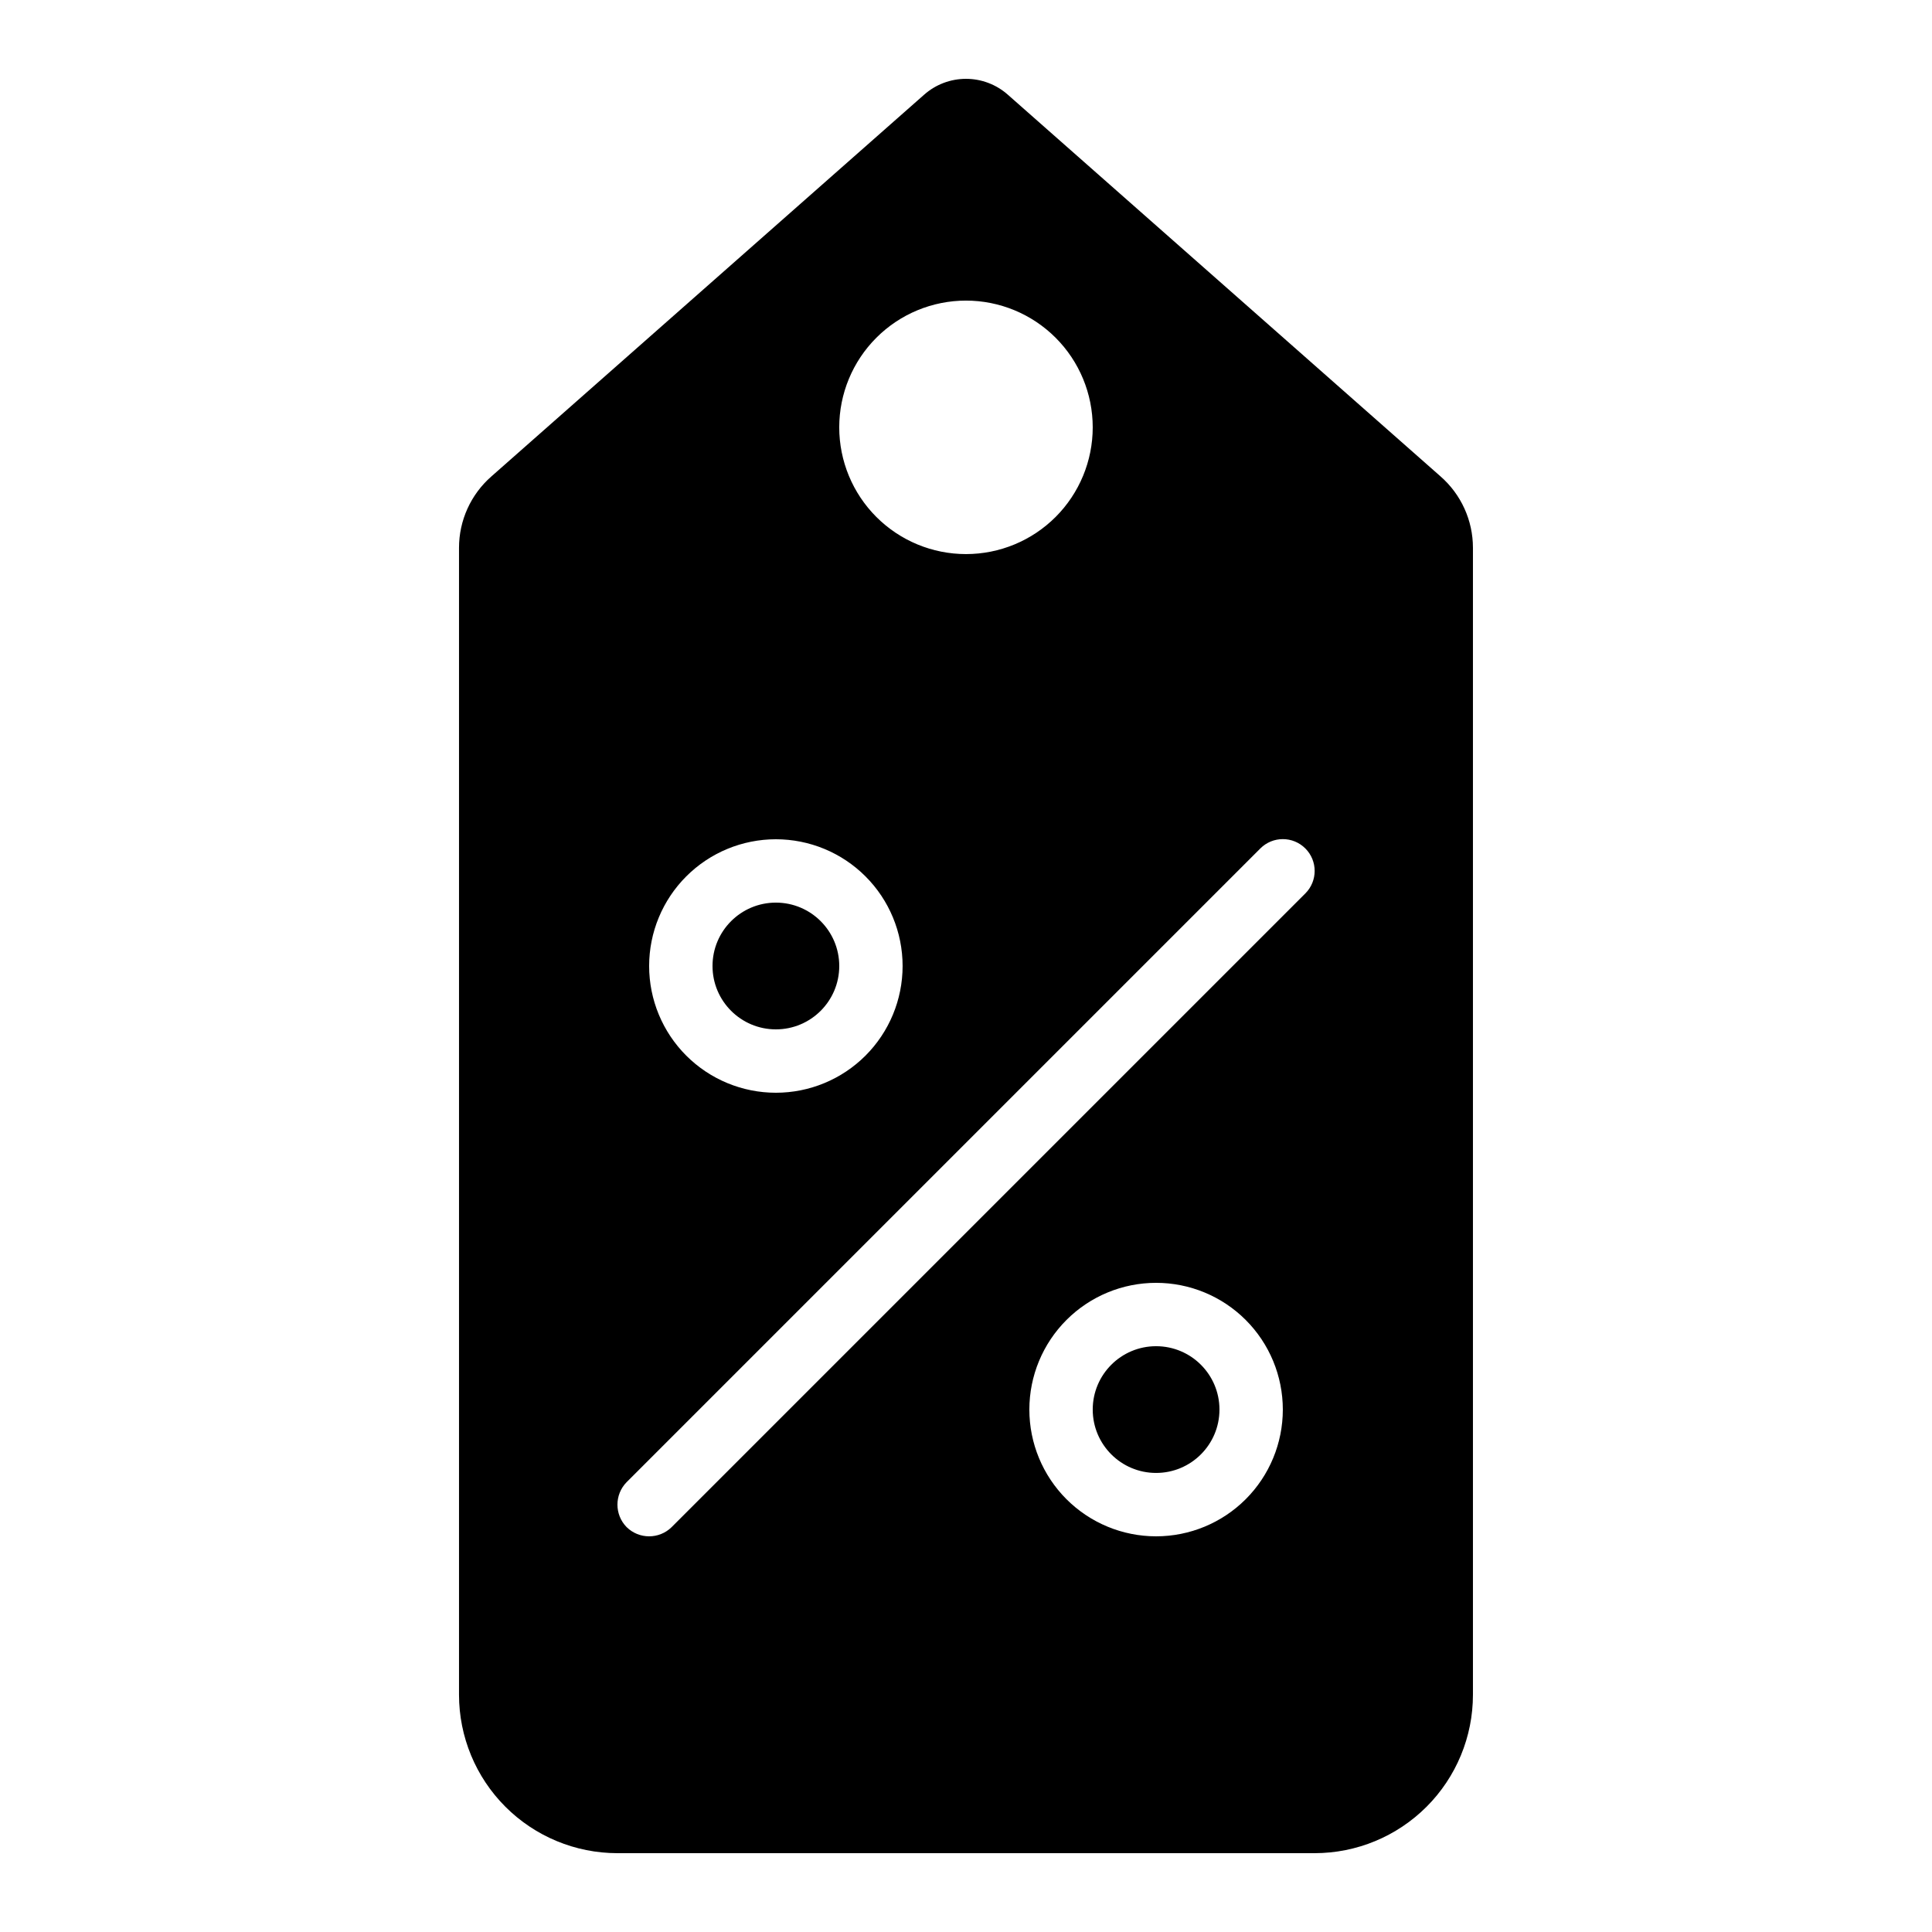 <?xml version="1.0" encoding="UTF-8"?>
<!-- Uploaded to: SVG Find, www.svgrepo.com, Generator: SVG Find Mixer Tools -->
<svg fill="#000000" width="800px" height="800px" version="1.1" viewBox="144 144 512 512" xmlns="http://www.w3.org/2000/svg">
 <g>
  <path d="m366.41 400c0 9.273-7.519 16.793-16.793 16.793-9.273 0-16.793-7.519-16.793-16.793 0-9.277 7.519-16.797 16.793-16.797 9.273 0 16.793 7.519 16.793 16.797"/>
  <path d="m492.36 635.11c11.137 0 21.812-4.422 29.688-12.297s12.297-18.551 12.297-29.688v-303.96c0-7.238-3.121-14.121-8.566-18.895l-114.7-101.18c-3.059-2.707-7-4.199-11.082-4.199-4.086 0-8.027 1.492-11.086 4.199l-114.7 101.18c-5.445 4.773-8.566 11.656-8.566 18.895v303.96c0 11.137 4.426 21.812 12.297 29.688 7.875 7.875 18.555 12.297 29.688 12.297zm-41.984-83.969c-8.906 0-17.449-3.539-23.75-9.836-6.297-6.301-9.836-14.844-9.836-23.75 0-8.91 3.539-17.453 9.836-23.75 6.301-6.301 14.844-9.84 23.75-9.84 8.91 0 17.453 3.539 23.75 9.84 6.301 6.297 9.836 14.84 9.836 23.75 0 8.906-3.535 17.449-9.836 23.75-6.297 6.297-14.84 9.836-23.75 9.836zm-50.379-327.48c8.906 0 17.449 3.539 23.75 9.84 6.297 6.297 9.836 14.84 9.836 23.75 0 8.906-3.539 17.449-9.836 23.75-6.301 6.297-14.844 9.836-23.75 9.836-8.91 0-17.453-3.539-23.75-9.836-6.301-6.301-9.84-14.844-9.84-23.75 0-8.91 3.539-17.453 9.84-23.75 6.297-6.301 14.84-9.84 23.75-9.84zm-50.383 142.75c8.91 0 17.453 3.539 23.75 9.84 6.301 6.297 9.836 14.84 9.836 23.75 0 8.906-3.535 17.449-9.836 23.75-6.297 6.297-14.84 9.836-23.75 9.836-8.906 0-17.449-3.539-23.75-9.836-6.297-6.301-9.836-14.844-9.836-23.75 0-8.91 3.539-17.453 9.836-23.75 6.301-6.301 14.844-9.84 23.75-9.84zm-39.547 170.37 167.94-167.94-0.004 0.004c3.293-3.293 8.633-3.293 11.926 0 3.293 3.293 3.293 8.629 0 11.922l-167.94 167.94c-3.312 3.246-8.613 3.246-11.922 0-3.25-3.312-3.25-8.613 0-11.926z"/>
  <path d="m467.17 517.55c0 9.273-7.516 16.793-16.793 16.793-9.273 0-16.793-7.519-16.793-16.793 0-9.277 7.519-16.793 16.793-16.793 9.277 0 16.793 7.516 16.793 16.793"/>
 </g>
</svg>